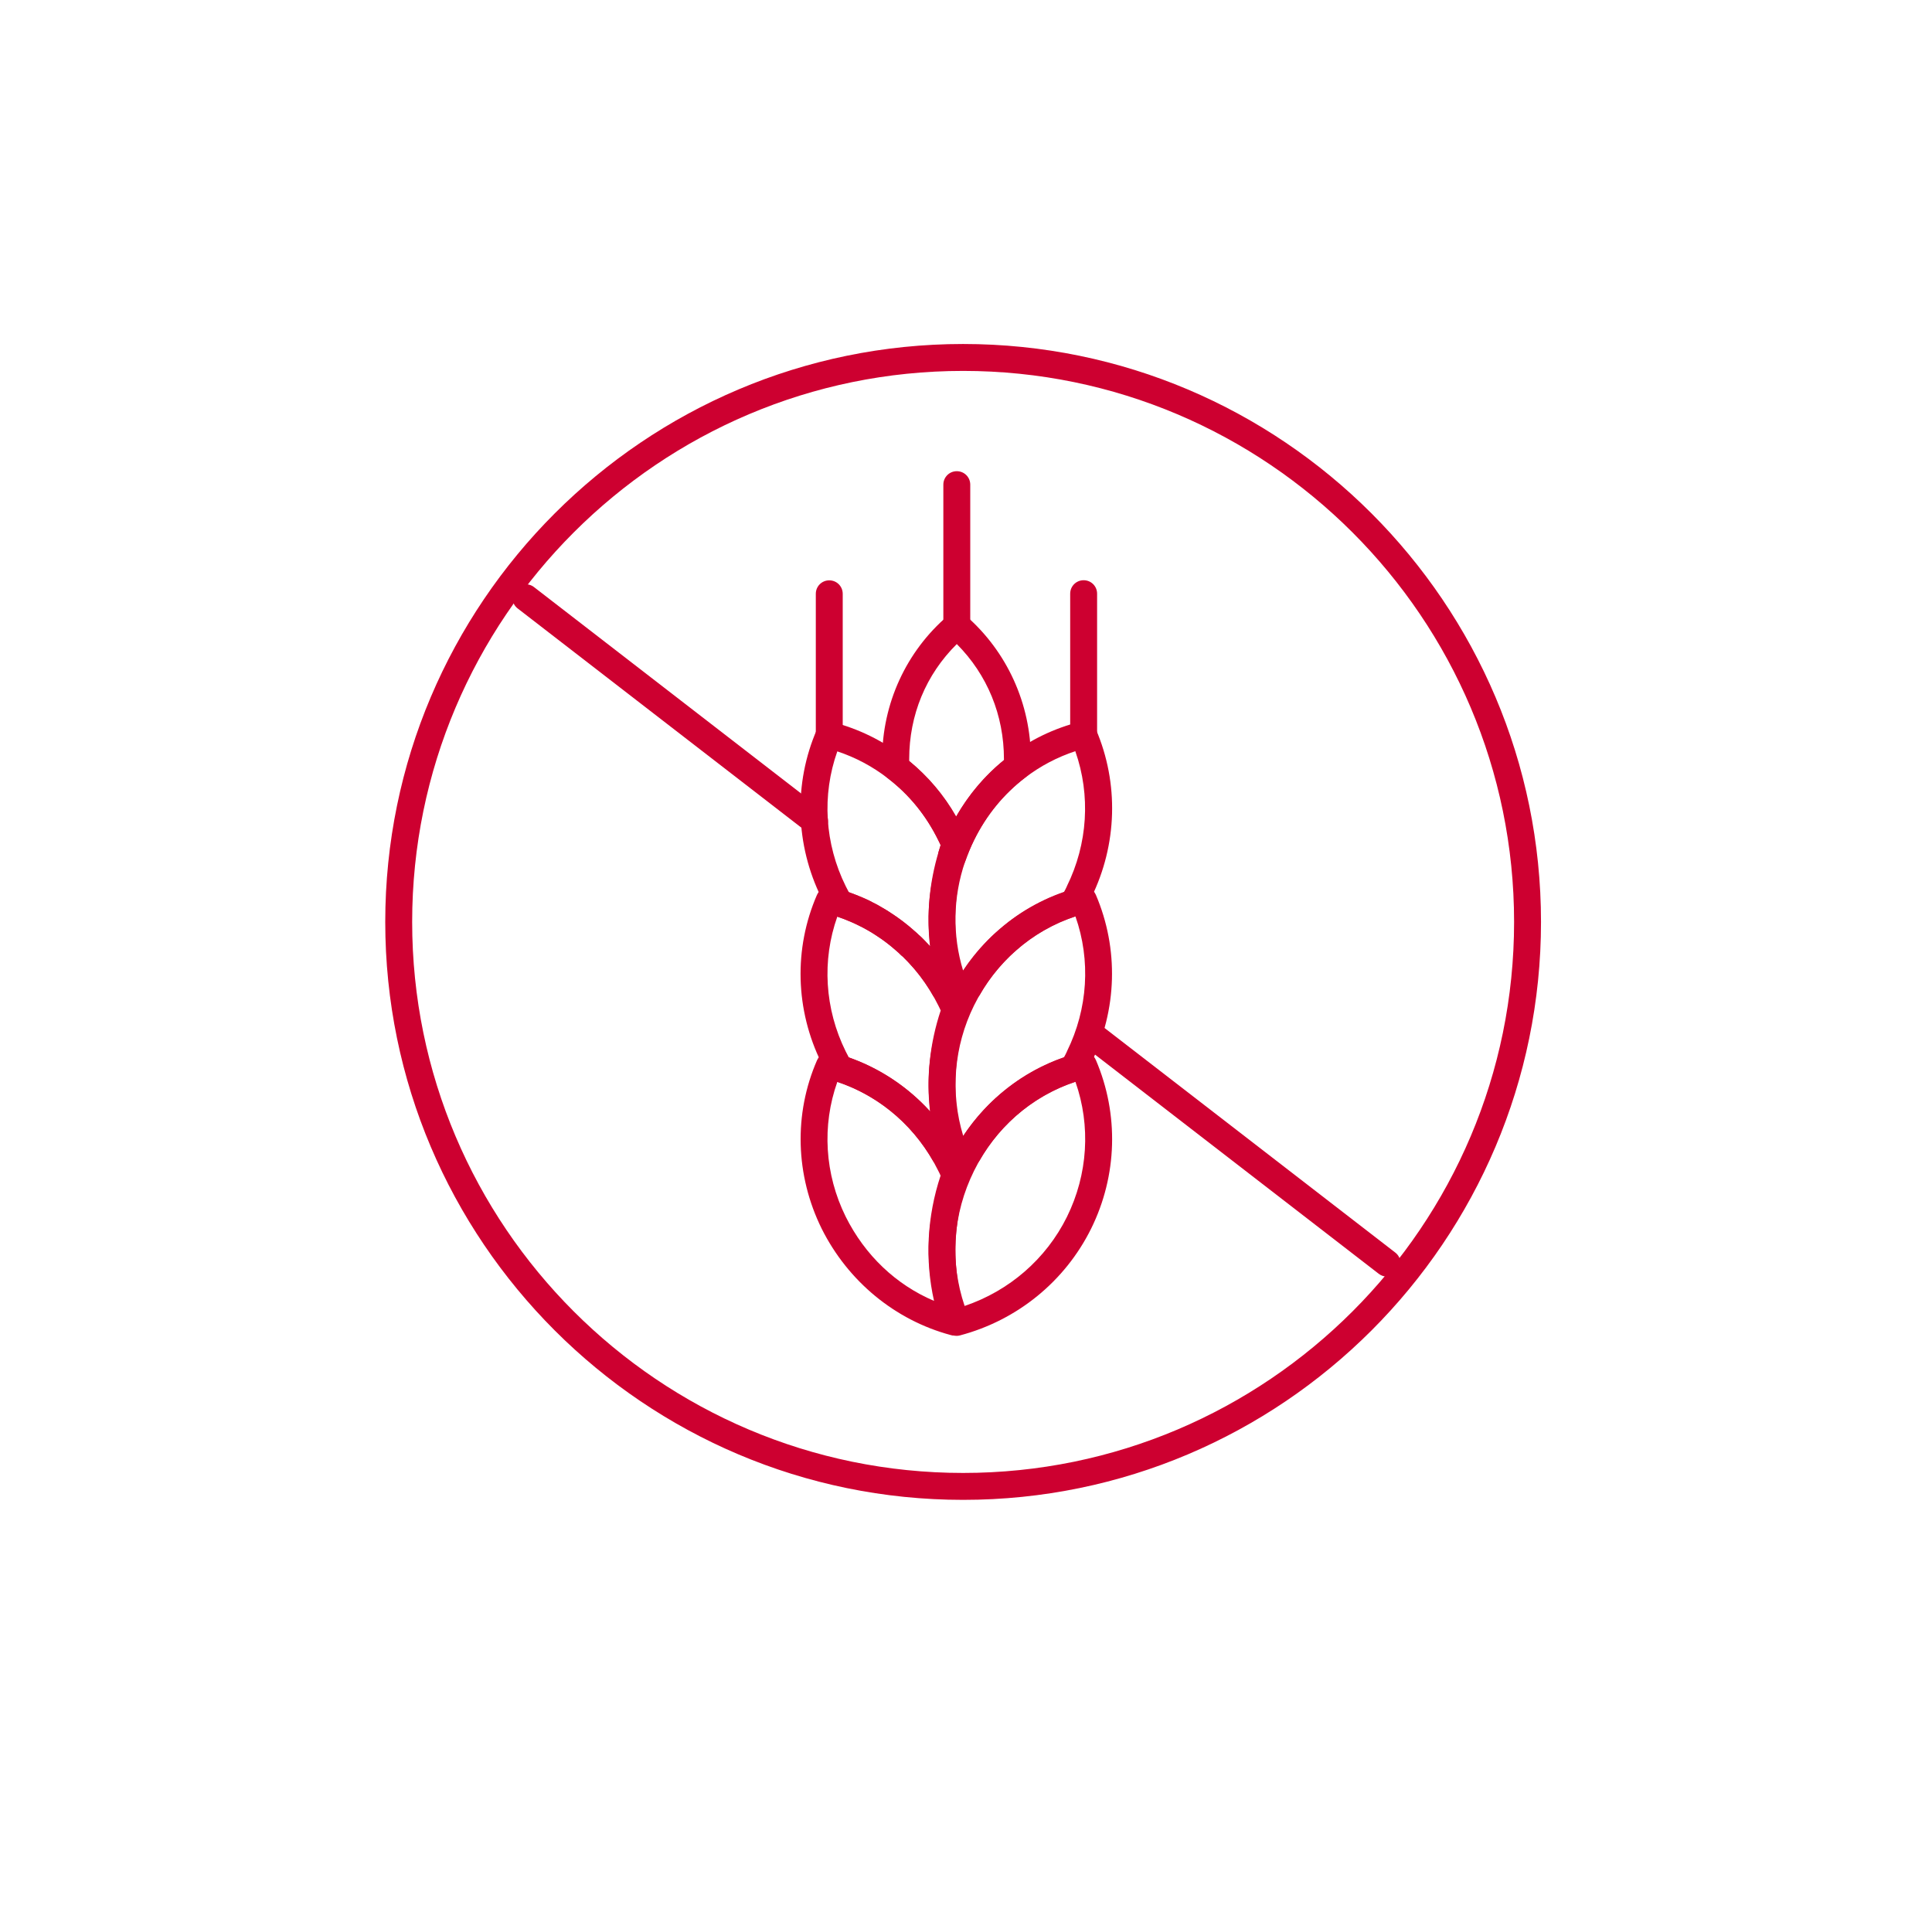 <svg viewBox="0 0 168 166" xmlns="http://www.w3.org/2000/svg" data-name="Layer 1" id="Layer_1">
  <defs>
    <style>
      .cls-1 {
        fill: #cd0030;
      }
    </style>
  </defs>
  <path d="M82.97,101.75c-.11,0-.22-.02-.33-.05l-.85-.25c-.28-.09-.52-.28-.67-.54-1.9-3.3-4.9-5.75-8.46-6.89-.27-.08-.49-.26-.64-.5-.21-.34-.4-.7-.58-1.08-2.29-4.62-2.43-9.96-.4-14.63.23-.52.8-.81,1.36-.66,4.89,1.25,9,4.63,11.29,9.25.19.37.4.8.48,1.3.03.2.01.4-.05.58-1.38,3.89-1.4,8.12-.05,11.91.15.41.05.87-.25,1.19-.22.24-.53.37-.85.37ZM73.81,91.94c2.71.96,5.13,2.57,7.06,4.69-.33-2.92-.02-5.92.93-8.77-.05-.13-.13-.27-.2-.42-1.83-3.71-5-6.48-8.79-7.74-1.35,3.8-1.1,8.02.73,11.72.09.18.18.36.27.52Z" class="cls-1"></path>
  <path d="M83.26,101.74c-.48,0-.98-.25-1.16-.69-1.96-4.71-1.78-10.06.5-14.67,2.3-4.65,6.43-8.02,11.33-9.25.56-.14,1.13.14,1.36.67,2.01,4.69,1.86,10.02-.41,14.63-.18.37-.37.73-.58,1.07-.15.24-.38.42-.64.5-3.56,1.13-6.56,3.57-8.47,6.88-.14.25-.37.44-.65.53-.3.1-.62.19-.93.28-.11.03-.23.05-.35.05ZM93.52,79.68c-3.8,1.25-6.98,4.02-8.82,7.74-1.76,3.56-2.08,7.62-.94,11.35,2.12-3.2,5.18-5.6,8.76-6.84.09-.16.18-.33.26-.51,0,0,0,0,0-.01,1.82-3.69,2.08-7.91.74-11.72ZM93.31,92.9h.02-.02Z" class="cls-1"></path>
  <path d="M82.97,116.12c-.1,0-.2-.01-.3-.04-4.84-1.3-8.93-4.67-11.22-9.25-2.29-4.64-2.44-9.98-.4-14.65.23-.52.81-.81,1.36-.66,4.89,1.25,9,4.62,11.29,9.25.19.37.4.8.48,1.3.03.2.01.4-.05.58-1.38,3.89-1.4,8.12-.05,11.91.14.41.05.87-.24,1.18-.22.24-.54.38-.86.38ZM72.81,94.07c-1.35,3.8-1.1,8.02.73,11.72,1.68,3.36,4.37,5.91,7.68,7.32-.8-3.56-.61-7.34.57-10.89-.05-.13-.13-.28-.2-.42-1.83-3.71-5-6.48-8.79-7.74Z" class="cls-1"></path>
  <path d="M83.18,116.15c-.46,0-.89-.28-1.08-.72-1.96-4.71-1.77-10.05.51-14.67h0c2.29-4.64,6.42-8.01,11.33-9.25.56-.15,1.14.14,1.36.67,2.01,4.7,1.86,10.04-.42,14.65-2.27,4.58-6.42,7.96-11.4,9.28-.1.03-.2.04-.3.04ZM93.52,94.06c-3.81,1.26-6.99,4.03-8.82,7.74h0c-1.85,3.75-2.13,7.88-.82,11.75,3.88-1.31,7.09-4.09,8.9-7.75,1.82-3.69,2.08-7.91.74-11.73ZM83.66,101.28h.02-.02Z" class="cls-1"></path>
  <path d="M82.97,87.38c-.11,0-.22-.02-.33-.05l-.85-.25c-.29-.09-.53-.28-.67-.54-.56-.97-1.22-1.88-1.98-2.7-.15-.16-.3-.33-.47-.49-.13-.15-.19-.19-.22-.21-.07-.05-.13-.1-.19-.17-.08-.09-.17-.17-.26-.24-.61-.55-1.23-1.02-1.86-1.42-.25-.17-.44-.29-.65-.4-.26-.16-.47-.27-.69-.37-.28-.15-.51-.25-.73-.35-.47-.2-.94-.39-1.42-.54-.27-.08-.5-.26-.64-.5-.21-.34-.4-.7-.58-1.08-2.28-4.62-2.43-9.96-.4-14.63.23-.53.81-.8,1.36-.66,2.27.59,4.36,1.61,6.21,3.04,2.14,1.64,3.85,3.73,5.07,6.21.18.37.4.8.48,1.29.03.2.01.4-.05.6-.1.26-.18.52-.25.78-1.12,3.67-1.04,7.61.2,11.12.15.41.05.87-.25,1.19-.22.24-.53.37-.85.37ZM79.92,81.31c.15.12.29.26.45.43.14.14.32.33.49.52,0,0,0,0,.01.02-.31-2.73-.06-5.55.75-8.22.05-.18.11-.37.18-.57-.05-.13-.13-.27-.2-.42-1.06-2.16-2.54-3.98-4.4-5.4-1.33-1.03-2.8-1.81-4.39-2.34-1.35,3.8-1.1,8.02.73,11.72.09.18.18.36.27.52.4.14.8.31,1.2.47.29.12.6.26.87.42.23.1.52.26.8.44.23.13.5.28.76.47.68.43,1.42.99,2.08,1.59.11.08.25.21.39.36Z" class="cls-1"></path>
  <path d="M83.18,87.4c-.46,0-.89-.27-1.08-.72-1.66-3.98-1.8-8.43-.39-12.53.24-.71.55-1.44.89-2.14,1.24-2.5,2.96-4.61,5.12-6.26,1.85-1.42,3.94-2.43,6.22-3,.55-.15,1.13.14,1.36.67,2.01,4.69,1.86,10.02-.41,14.63-.18.37-.37.73-.58,1.07-.15.24-.38.42-.65.5-.44.14-.86.3-1.27.47-.17.07-.29.12-.41.18-1.35.62-2.56,1.41-3.62,2.36-.2.17-.36.31-.51.46l-.25.25s-.16.16-.17.17c-.68.71-1.31,1.5-1.85,2.35l-.37.62c-.16.27-.42.47-.72.55-.32.11-.64.2-.98.3-.11.03-.21.04-.32.04ZM93.52,65.31c-1.58.52-3.05,1.29-4.38,2.31-1.87,1.43-3.37,3.26-4.44,5.43-.3.61-.56,1.24-.78,1.87-1.06,3.09-1.11,6.4-.17,9.48.59-.89,1.26-1.73,2-2.49.25-.26.36-.37.47-.47.16-.16.36-.33.56-.5,1.24-1.11,2.64-2.03,4.17-2.73.16-.08.34-.16.55-.24.32-.13.66-.27,1.01-.39.09-.16.18-.33.26-.51,0,0,0,0,0-.01,1.82-3.69,2.08-7.91.74-11.73ZM93.31,78.52h.02-.02Z" class="cls-1"></path>
  <path d="M82.82,75.71h-.04c-.45-.02-.85-.29-1.03-.7-.17-.27-.22-.62-.14-.93.06-.2.12-.4.18-.6-.05-.13-.13-.27-.2-.42-1.06-2.16-2.54-3.98-4.4-5.4-.25-.19-.42-.48-.45-.8-.03-.29-.03-.58-.03-.86,0-4.82,2.09-9.37,5.73-12.48.44-.38,1.09-.37,1.53,0,3.6,3.13,5.67,7.68,5.67,12.48,0,.28,0,.56-.04.82-.04.31-.2.59-.45.78-1.87,1.43-3.37,3.26-4.44,5.43-.3.61-.56,1.24-.78,1.87-.16.47-.61.79-1.11.79ZM79.05,66.15c1.65,1.35,3.03,2.97,4.1,4.85,1.09-1.9,2.48-3.54,4.15-4.9v-.09c0-3.83-1.45-7.35-4.1-10.01-2.68,2.65-4.14,6.16-4.14,10.01v.14ZM88.43,66.69h.02-.02Z" class="cls-1"></path>
  <path d="M72.11,65.07c-.65,0-1.17-.52-1.17-1.17v-12.27c0-.65.52-1.17,1.17-1.17s1.17.52,1.17,1.17v12.27c0,.65-.52,1.17-1.17,1.17Z" class="cls-1"></path>
  <path d="M94.23,65.06c-.65,0-1.17-.52-1.17-1.17v-12.27c0-.65.52-1.17,1.17-1.17s1.17.52,1.17,1.17v12.27c0,.65-.52,1.17-1.17,1.17Z" class="cls-1"></path>
  <path d="M83.2,55.58c-.65,0-1.17-.52-1.17-1.17v-12.27c0-.65.52-1.17,1.17-1.17s1.17.52,1.17,1.17v12.27c0,.65-.52,1.17-1.17,1.17Z" class="cls-1"></path>
  <path d="M120.61,111c-.25,0-.5-.08-.71-.24l-25.4-19.62c-.51-.39-.6-1.13-.21-1.64.39-.51,1.13-.61,1.64-.21l25.4,19.62c.51.39.6,1.13.21,1.64-.23.3-.58.45-.93.45Z" class="cls-1"></path>
  <path d="M70.83,72.54c-.25,0-.5-.08-.71-.24l-25.11-19.4c-.51-.39-.6-1.13-.21-1.64.39-.51,1.13-.61,1.64-.21l25.11,19.4c.51.39.6,1.13.21,1.64-.23.3-.58.45-.93.45Z" class="cls-1"></path>
  <path d="M83.75,130.41c-27.71,0-50.25-22.54-50.25-50.25s22.54-50.25,50.25-50.25,50.25,22.54,50.25,50.25-22.54,50.25-50.25,50.25ZM83.75,32.25c-26.42,0-47.91,21.49-47.91,47.91s21.49,47.91,47.91,47.91,47.91-21.49,47.91-47.91-21.49-47.91-47.91-47.91Z" class="cls-1"></path>
</svg>